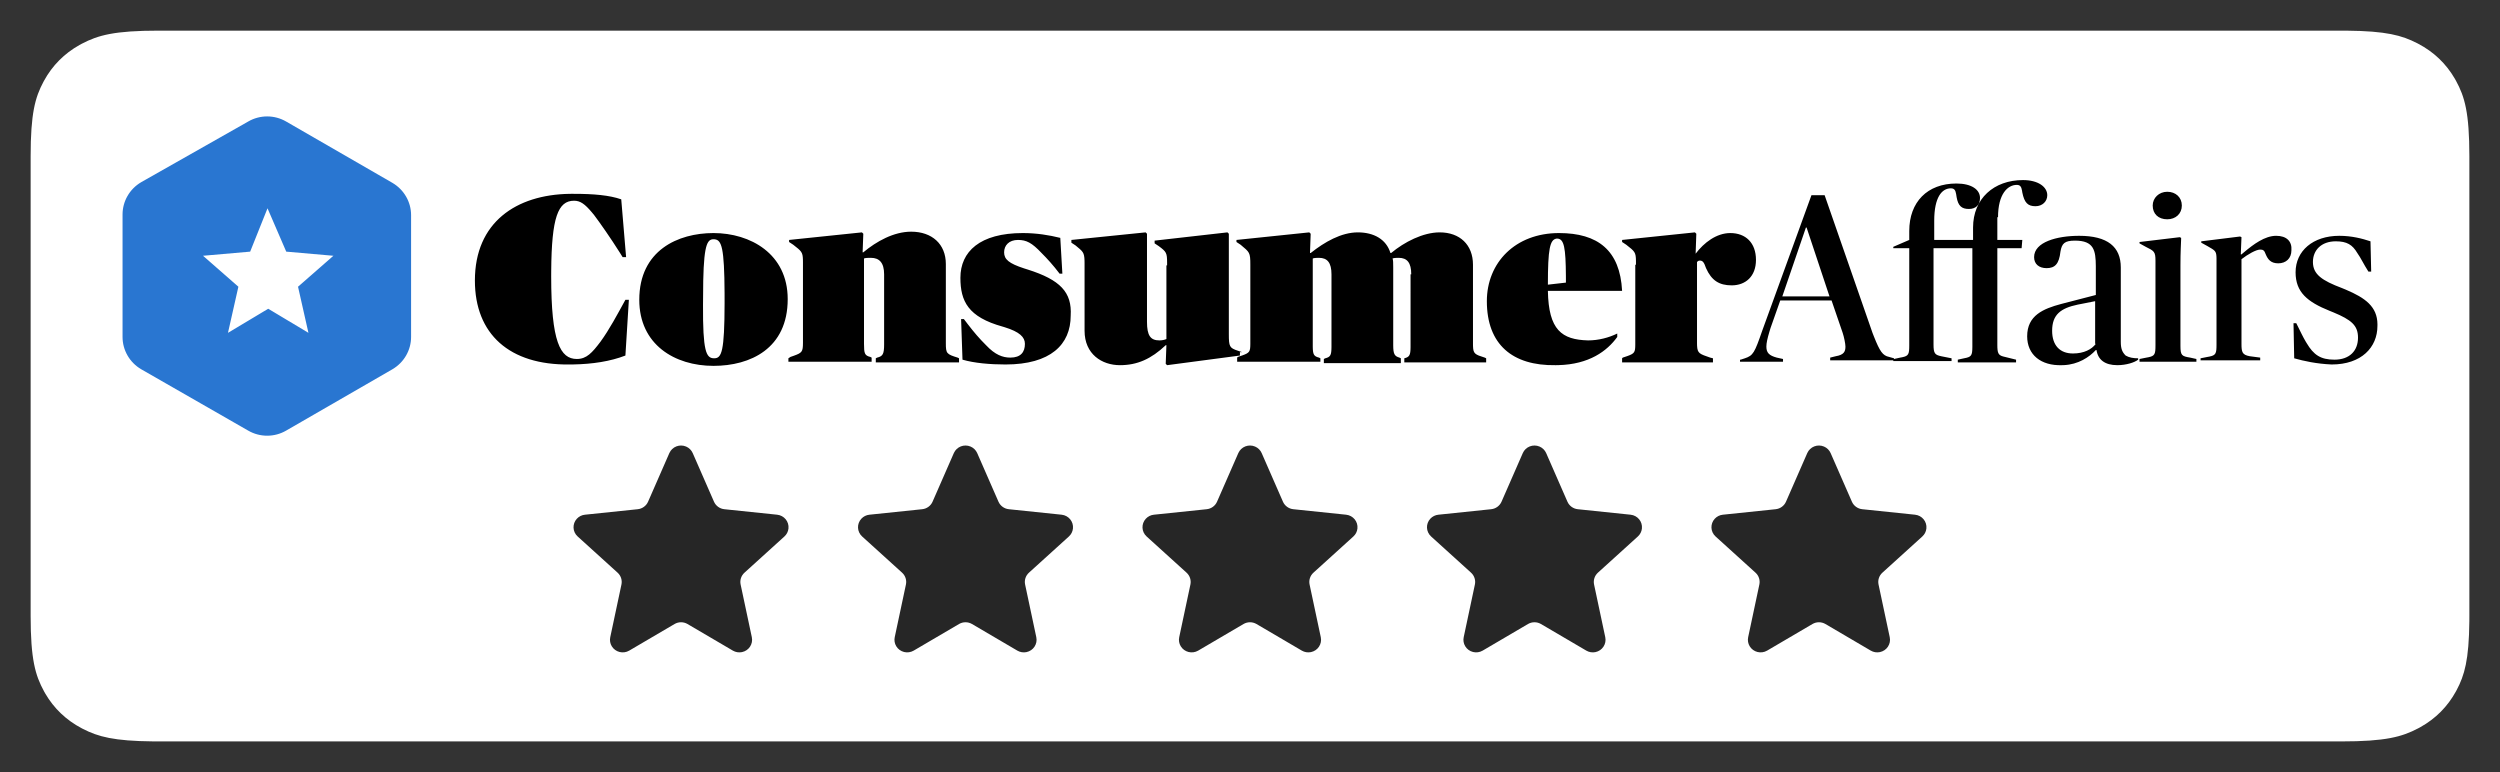 <svg xmlns="http://www.w3.org/2000/svg" xmlns:xlink="http://www.w3.org/1999/xlink" width="408px" height="126px" viewBox="0 0 408 126"><rect x="0" y="0" width="408" height="126" fill="#333333" stroke="none"/><title>Consumer Affairs (Color) (2025)</title><g id="Consumer-Affairs-(Color)-(2025)" stroke="none" stroke-width="1" fill="none" fill-rule="evenodd"><path d="M25.93,5 L382.07,5 L382.975,5.004 C389.426,5.063 391.986,5.769 394.478,7.049 L394.648,7.137 C397.182,8.465 399.196,10.384 400.612,12.817 L400.819,13.185 C402.242,15.793 403,18.379 403,25.511 L403,100.489 L402.996,101.375 C402.936,107.698 402.215,110.206 400.909,112.648 L400.819,112.815 C399.464,115.298 397.506,117.272 395.024,118.659 L394.648,118.863 C391.987,120.257 389.348,121 382.07,121 L25.93,121 L25.025,120.996 C18.574,120.937 16.014,120.231 13.522,118.951 L13.352,118.863 C10.818,117.535 8.804,115.616 7.388,113.183 L7.181,112.815 C5.758,110.207 5,107.621 5,100.489 L5,25.511 C5,18.531 5.726,15.905 7.091,13.352 L7.181,13.185 C8.536,10.702 10.494,8.728 12.976,7.341 L13.352,7.137 C16.013,5.743 18.652,5 25.93,5 Z" id="Background" fill="#FFFFFF"></path><g id="Logo" transform="translate(20, 19)"><path d="M26.714,0.842 L44.033,10.837 C45.957,11.96 47.089,13.981 47.089,16.115 L47.089,35.992 C47.089,38.126 45.957,40.147 44.033,41.27 L26.714,51.265 C24.79,52.388 22.413,52.388 20.488,51.265 L3.056,41.27 C1.132,40.147 0,38.126 0,35.992 L0,16.003 C0,13.869 1.132,11.848 3.056,10.725 L20.488,0.842 C22.413,-0.281 24.79,-0.281 26.714,0.842 Z M23.658,14.992 L20.828,22.067 L13.131,22.741 L18.904,27.794 L17.206,35.318 L23.771,31.388 L30.336,35.318 L28.638,27.794 L34.411,22.741 L26.714,22.067 L23.658,14.992 Z" id="Glyph" fill="#2976D1" fill-rule="nonzero"></path><path d="M275.79,82.841 L268.396,87.18 C267.409,87.759 266.134,87.439 265.547,86.465 C265.281,86.023 265.192,85.498 265.299,84.995 L267.127,76.394 C267.278,75.685 267.039,74.951 266.499,74.461 L259.98,68.552 C259.135,67.786 259.079,66.488 259.855,65.653 C260.198,65.284 260.665,65.052 261.169,65 L269.783,64.104 C270.53,64.026 271.176,63.557 271.474,62.877 L274.944,54.948 C275.399,53.907 276.623,53.428 277.677,53.878 C278.163,54.085 278.551,54.468 278.761,54.948 L282.231,62.877 C282.529,63.557 283.175,64.026 283.921,64.104 L292.536,65 C293.678,65.119 294.506,66.129 294.386,67.256 C294.333,67.753 294.097,68.214 293.724,68.552 L287.206,74.461 C286.666,74.951 286.427,75.685 286.578,76.394 L288.405,84.995 C288.641,86.104 287.921,87.192 286.797,87.425 C286.288,87.53 285.756,87.443 285.308,87.18 L277.915,82.841 C277.26,82.457 276.445,82.457 275.79,82.841 Z M229.365,82.841 L221.971,87.18 C220.985,87.759 219.709,87.439 219.122,86.465 C218.856,86.023 218.768,85.498 218.875,84.995 L220.702,76.394 C220.853,75.685 220.614,74.951 220.074,74.461 L213.556,68.552 C212.71,67.786 212.654,66.488 213.43,65.653 C213.773,65.284 214.24,65.052 214.744,65 L223.358,64.104 C224.105,64.026 224.751,63.557 225.049,62.877 L228.519,54.948 C228.974,53.907 230.198,53.428 231.252,53.878 C231.738,54.085 232.126,54.468 232.336,54.948 L235.806,62.877 C236.104,63.557 236.75,64.026 237.496,64.104 L246.111,65 C247.253,65.119 248.081,66.129 247.961,67.256 C247.908,67.753 247.673,68.214 247.299,68.552 L240.781,74.461 C240.241,74.951 240.002,75.685 240.153,76.394 L241.98,84.995 C242.216,86.104 241.496,87.192 240.373,87.425 C239.863,87.53 239.331,87.443 238.884,87.18 L231.49,82.841 C230.835,82.457 230.02,82.457 229.365,82.841 Z M182.938,82.841 L175.544,87.18 C174.557,87.759 173.281,87.439 172.695,86.465 C172.428,86.023 172.34,85.498 172.447,84.995 L174.275,76.394 C174.425,75.685 174.186,74.951 173.646,74.461 L167.128,68.552 C166.282,67.786 166.226,66.488 167.003,65.653 C167.345,65.284 167.812,65.052 168.316,65 L176.931,64.104 C177.678,64.026 178.324,63.557 178.621,62.877 L182.092,54.948 C182.547,53.907 183.77,53.428 184.824,53.878 C185.311,54.085 185.698,54.468 185.908,54.948 L189.378,62.877 C189.676,63.557 190.322,64.026 191.069,64.104 L199.684,65 C200.825,65.119 201.654,66.129 201.533,67.256 C201.48,67.753 201.245,68.214 200.872,68.552 L194.354,74.461 C193.813,74.951 193.575,75.685 193.725,76.394 L195.553,84.995 C195.789,86.104 195.069,87.192 193.945,87.425 C193.435,87.53 192.904,87.443 192.456,87.18 L185.062,82.841 C184.407,82.457 183.592,82.457 182.938,82.841 Z M136.51,82.841 L129.116,87.18 C128.129,87.759 126.854,87.439 126.267,86.465 C126.001,86.023 125.912,85.498 126.019,84.995 L127.847,76.394 C127.998,75.685 127.759,74.951 127.219,74.461 L120.7,68.552 C119.855,67.786 119.799,66.488 120.575,65.653 C120.918,65.284 121.385,65.052 121.889,65 L130.503,64.104 C131.25,64.026 131.896,63.557 132.194,62.877 L135.664,54.948 C136.119,53.907 137.343,53.428 138.397,53.878 C138.883,54.085 139.271,54.468 139.481,54.948 L142.951,62.877 C143.249,63.557 143.895,64.026 144.641,64.104 L153.256,65 C154.398,65.119 155.226,66.129 155.106,67.256 C155.053,67.753 154.817,68.214 154.444,68.552 L147.926,74.461 C147.386,74.951 147.147,75.685 147.298,76.394 L149.125,84.995 C149.361,86.104 148.641,87.192 147.517,87.425 C147.008,87.53 146.476,87.443 146.028,87.18 L138.635,82.841 C137.98,82.457 137.165,82.457 136.51,82.841 Z M90.082,82.841 L82.689,87.18 C81.702,87.759 80.426,87.439 79.839,86.465 C79.573,86.023 79.485,85.498 79.592,84.995 L81.42,76.394 C81.57,75.685 81.331,74.951 80.791,74.461 L74.273,68.552 C73.427,67.786 73.371,66.488 74.148,65.653 C74.49,65.284 74.957,65.052 75.461,65 L84.076,64.104 C84.822,64.026 85.469,63.557 85.766,62.877 L89.236,54.948 C89.692,53.907 90.915,53.428 91.969,53.878 C92.455,54.085 92.843,54.468 93.053,54.948 L96.523,62.877 C96.821,63.557 97.467,64.026 98.214,64.104 L106.829,65 C107.97,65.119 108.798,66.129 108.678,67.256 C108.625,67.753 108.39,68.214 108.017,68.552 L101.499,74.461 C100.958,74.951 100.719,75.685 100.87,76.394 L102.698,84.995 C102.933,86.104 102.214,87.192 101.09,87.425 C100.58,87.53 100.049,87.443 99.601,87.18 L92.207,82.841 C91.552,82.457 90.737,82.457 90.082,82.841 Z" id="5-Stars" fill="#262626"></path><path d="M96.442,19.035 C102.441,19.035 108.554,22.404 108.554,29.816 C108.554,37.901 102.441,40.709 96.442,40.709 C90.103,40.709 84.33,37.228 84.33,29.928 C84.33,21.842 90.669,19.035 96.442,19.035 Z M319.322,19.484 C323.963,19.484 326.114,21.281 326.114,24.65 L326.114,36.778 C326.114,37.901 326.34,38.463 326.906,39.024 C327.472,39.361 328.152,39.474 328.944,39.474 L328.944,39.698 C328.378,40.147 327.02,40.597 325.548,40.597 C323.511,40.597 322.379,39.698 322.152,38.126 L322.039,38.126 C320.959,39.305 319.156,40.484 316.829,40.589 L316.492,40.597 C313.097,40.709 310.833,38.912 310.833,35.88 C310.833,32.476 313.474,31.389 316.351,30.616 L322.039,29.142 L322.038,24.44 C322.018,21.883 321.753,20.27 318.643,20.27 C316.945,20.27 316.492,20.719 316.266,22.067 C316.04,24.088 315.361,24.762 314.002,24.762 C312.757,24.762 311.965,24.088 311.965,22.965 C311.965,20.495 315.7,19.484 319.322,19.484 Z M234.426,19.035 C240.765,19.035 244.387,21.842 244.727,28.468 L232.615,28.468 C232.728,34.869 234.879,36.441 239.18,36.554 C240.878,36.554 242.576,36.105 243.935,35.431 L243.935,35.992 C242.284,38.285 239.349,40.472 234.298,40.591 L233.86,40.597 C226.842,40.709 222.654,37.228 222.654,30.153 C222.654,23.864 227.295,19.035 234.426,19.035 Z M180.319,18.923 L180.546,19.147 L180.546,35.543 C180.546,37.564 180.659,37.789 182.017,38.238 L182.696,38.463 L182.357,38.463 L182.357,39.024 L170.471,40.597 L170.245,40.372 L170.358,37.34 L170.245,37.34 C167.868,39.586 165.604,40.597 162.774,40.597 C159.831,40.597 157.001,38.8 157.001,34.982 L157,23.968 L156.994,23.538 C156.954,22.162 156.72,22.041 155.53,21.056 L154.85,20.607 L154.85,20.158 L166.962,18.923 L167.189,19.147 L167.189,33.522 C167.189,35.768 167.755,36.554 169.226,36.554 C169.679,36.554 170.132,36.441 170.358,36.329 L170.358,24.313 L170.471,24.313 L170.471,23.863 C170.463,22.268 170.363,22.098 169.113,21.169 L168.434,20.719 L168.434,20.27 L180.319,18.923 Z M72.95,12.635 L73.319,12.632 L73.69,12.634 C76.859,12.634 79.463,12.858 81.387,13.532 L82.179,22.965 L81.613,22.965 L81.171,22.254 C79.667,19.865 77.899,17.34 76.972,16.115 L76.581,15.64 C75.452,14.303 74.709,13.757 73.69,13.757 C71.062,13.757 70.023,16.488 69.958,25.203 L69.954,26.11 C69.954,36.778 71.426,39.586 74.143,39.586 C75.727,39.586 76.633,38.575 77.991,36.778 C79.463,34.757 80.708,32.399 82.066,29.928 L82.632,29.928 L82.066,39.024 C79.625,39.972 76.687,40.426 73.531,40.479 L72.897,40.484 C63.163,40.597 57.503,35.543 57.503,26.784 C57.503,17.281 64.249,12.772 72.95,12.635 Z M361.77,19.484 C363.808,19.484 365.506,19.933 366.864,20.383 L366.977,25.324 L366.525,25.324 C365.732,24.088 365.279,23.078 364.713,22.292 C363.921,20.944 363.016,20.383 361.204,20.383 C358.827,20.383 357.469,21.842 357.469,23.752 C357.469,25.773 358.941,26.784 362.223,28.019 L362.831,28.27 C365.997,29.61 367.98,31.036 368,33.921 L367.996,34.195 C367.996,37.677 365.393,40.484 360.525,40.484 C358.035,40.372 355.997,39.923 354.413,39.474 L354.3,33.746 L354.752,33.746 L355.644,35.543 C355.859,35.97 356.065,36.361 356.283,36.73 L356.45,37.003 C357.582,38.912 358.714,39.698 360.978,39.698 C363.468,39.698 364.827,38.238 364.827,36.105 C364.827,34.109 363.737,33.194 360.816,31.981 L360.186,31.725 C356.563,30.265 354.639,28.693 354.639,25.436 C354.639,21.955 357.469,19.484 361.77,19.484 Z M146.927,19.035 C149.191,19.035 151.228,19.372 153.039,19.821 L153.379,25.661 L152.926,25.661 C151.907,24.313 150.889,23.19 149.983,22.292 C148.398,20.607 147.493,20.158 146.134,20.158 C144.663,20.158 143.871,21.056 143.871,22.179 C143.871,23.329 144.655,23.993 147.139,24.804 L147.719,24.987 C153.039,26.671 154.964,28.693 154.737,32.511 C154.737,37.228 151.455,40.484 144.097,40.484 C141.607,40.484 139.003,40.26 137.079,39.698 L136.852,33.072 L137.305,33.072 L137.951,33.919 C138.978,35.25 139.796,36.217 140.927,37.34 C142.399,38.912 143.644,39.361 144.889,39.361 C146.587,39.361 147.266,38.463 147.266,37.115 C147.266,36.032 146.424,35.158 143.928,34.392 L143.644,34.308 C137.984,32.736 136.739,30.153 136.739,26.334 C136.739,22.067 139.909,19.035 146.927,19.035 Z M214.957,18.923 C218.239,18.923 220.39,20.944 220.39,24.201 L220.391,37.184 L220.397,37.521 C220.438,38.719 220.71,38.864 222.314,39.361 L222.541,39.474 L222.541,40.147 L209.184,40.147 L209.184,39.474 C210.044,39.26 210.189,38.946 210.202,37.663 L210.203,25.773 L210.316,25.773 C210.316,23.864 209.637,23.078 208.278,23.078 L208.017,23.08 C207.756,23.087 207.421,23.11 207.26,23.19 C207.373,23.415 207.373,23.976 207.373,24.65 L207.373,37.34 C207.373,38.8 207.599,39.137 208.392,39.361 L208.618,39.474 L208.618,40.26 L196.053,40.26 L196.053,39.586 L196.28,39.474 C197.14,39.26 197.285,38.946 197.297,37.663 L197.298,25.773 C197.298,23.864 196.619,23.078 195.261,23.078 L195,23.08 C194.739,23.087 194.404,23.11 194.242,23.19 L194.243,37.551 C194.255,38.833 194.401,39.148 195.261,39.361 L195.487,39.474 L195.487,40.035 L181.904,40.035 L181.904,39.361 L182.017,39.249 L182.749,39.002 C183.95,38.578 184.046,38.363 184.054,37.125 L184.055,24.201 C184.055,22.179 183.941,22.179 182.47,20.944 L181.791,20.495 L181.791,20.158 L193.676,18.923 L193.903,19.147 L193.789,22.292 L193.903,22.292 C196.166,20.495 198.883,18.923 201.6,18.923 C204.203,18.923 206.241,20.046 206.92,22.292 L207.033,22.292 C209.184,20.495 212.24,18.923 214.957,18.923 Z M310.154,10.388 C312.644,10.388 314.115,11.511 314.115,12.858 C314.115,13.869 313.323,14.655 312.191,14.655 C310.946,14.655 310.38,14.094 310.04,12.409 L309.994,12.113 C309.887,11.511 309.723,11.174 309.135,11.174 C307.663,11.174 306.079,12.634 306.079,16.452 L305.965,16.452 L305.965,20.158 L310.04,20.158 L309.927,21.506 L305.965,21.506 L305.965,37.34 L305.972,37.724 C306.016,38.843 306.289,39.046 307.211,39.249 L309.022,39.698 L309.022,40.147 L299.513,40.147 L299.513,39.698 L300.532,39.474 C301.725,39.258 301.879,39.043 301.89,37.642 L301.89,21.506 L295.551,21.506 L295.551,37.228 C295.551,38.688 295.778,38.912 296.797,39.137 L298.495,39.474 L298.495,39.923 L288.986,39.923 L288.986,39.811 L278.685,39.811 L278.685,39.361 L279.591,39.137 C280.949,38.912 281.176,38.351 281.176,37.564 C281.176,37.115 280.949,35.992 280.723,35.318 L278.912,30.04 L270.535,30.04 L268.951,34.532 L268.771,35.125 C268.438,36.244 268.272,36.987 268.272,37.564 C268.272,38.575 268.724,39.024 269.969,39.361 L270.988,39.586 L270.988,40.035 L263.97,40.035 L263.97,39.698 L264.083,39.698 L264.762,39.474 C266.121,39.024 266.347,38.575 267.592,34.982 L275.629,12.858 L277.78,12.858 L285.59,35.318 L285.823,35.912 C286.79,38.348 287.256,39.04 288.307,39.249 L289.099,39.474 L289.099,39.586 L290.118,39.361 L290.432,39.304 C291.495,39.09 291.59,38.781 291.59,37.34 L291.59,21.506 L288.986,21.506 L288.986,21.281 L291.59,20.158 L291.59,18.698 C291.59,13.981 294.533,10.949 299.287,10.949 C301.777,10.949 303.136,11.96 303.136,13.308 C303.136,14.431 302.456,15.104 301.324,15.104 C300.139,15.104 299.569,14.595 299.322,13.188 L299.24,12.674 C299.133,12.073 298.97,11.735 298.381,11.735 C296.91,11.735 295.665,13.195 295.665,17.014 L295.665,20.158 L302.004,20.158 L302.004,18.137 C302.004,13.42 305.399,10.388 310.154,10.388 Z M128.702,18.81 C132.098,18.81 134.362,20.832 134.362,24.088 L134.362,37.003 C134.362,38.688 134.475,38.8 136.286,39.361 L136.513,39.474 L136.513,40.147 L122.929,40.147 L122.929,39.474 L123.156,39.361 C124.061,39.137 124.288,38.8 124.288,37.228 L124.288,25.773 C124.288,23.864 123.495,23.078 122.137,23.078 L121.754,23.08 C121.444,23.087 121.167,23.11 121.005,23.19 L121.005,37.115 C121.005,38.688 121.118,39.024 122.024,39.249 L122.25,39.361 L122.25,40.035 L108.667,40.035 L108.667,39.474 L109.007,39.249 L109.565,39.053 C110.898,38.574 111.035,38.397 111.044,36.964 L111.043,23.769 L111.038,23.385 C111.005,22.149 110.795,21.985 109.459,20.944 L108.78,20.495 L108.78,20.158 L120.666,18.923 L120.892,19.147 L120.779,22.179 L120.892,22.179 C123.043,20.383 125.873,18.81 128.702,18.81 Z M256.612,18.923 L256.839,19.147 L256.726,22.404 C258.084,20.607 260.122,19.035 262.385,19.035 C264.876,19.035 266.574,20.607 266.574,23.415 C266.574,26.11 264.876,27.57 262.612,27.57 C260.574,27.57 259.329,26.784 258.424,24.762 C258.084,23.752 257.858,23.527 257.405,23.527 C257.178,23.527 257.065,23.639 256.952,23.752 L256.953,37.076 L256.962,37.421 C257.022,38.696 257.39,38.762 259.103,39.361 L259.556,39.474 L259.556,40.147 L244.727,40.147 L244.727,39.474 L244.84,39.361 L245.572,39.114 C246.773,38.69 246.869,38.475 246.877,37.238 L246.878,24.201 L246.991,24.201 L246.988,23.577 C246.97,22.163 246.808,22.037 245.406,20.944 L244.727,20.495 L244.727,20.158 L256.612,18.923 Z M335.736,19.709 L335.962,19.821 L335.959,20.044 C335.94,20.776 335.849,22.089 335.849,24.313 L335.849,37.452 C335.849,39.024 336.075,39.137 337.434,39.361 L338.452,39.586 L338.452,40.035 L329.17,40.035 L329.17,39.586 L330.302,39.361 L330.617,39.304 C331.679,39.09 331.774,38.781 331.774,37.34 L331.774,23.527 C331.774,22.067 331.547,21.955 330.189,21.281 L329.17,20.719 L329.17,20.495 L335.736,19.709 Z M351.47,19.484 C353.168,19.484 354.073,20.383 353.96,21.842 C353.96,23.19 353.054,23.976 351.809,23.976 C350.564,23.976 350.111,23.302 349.772,22.516 C349.545,21.842 349.319,21.73 348.866,21.73 C348.187,21.73 346.829,22.516 345.81,23.302 L345.81,37.115 C345.81,38.463 345.923,38.912 347.168,39.137 L348.866,39.361 L348.866,39.811 L339.131,39.811 L339.131,39.474 L340.263,39.249 L340.578,39.192 C341.64,38.978 341.735,38.669 341.735,37.228 L341.734,23.232 L341.726,22.899 C341.682,21.941 341.439,21.849 340.263,21.169 L339.245,20.607 L339.245,20.383 L345.584,19.596 L345.81,19.709 L345.697,22.516 L345.81,22.516 L346.253,22.142 C347.765,20.876 349.617,19.484 351.47,19.484 Z M96.508,20.047 L96.385,20.047 L96.274,20.055 C95.254,20.178 94.744,21.591 94.744,29.479 L94.732,30.732 C94.689,38.325 95.244,39.437 96.489,39.473 L96.555,39.474 C97.779,39.474 98.237,38.388 98.253,30.457 L98.25,28.787 C98.209,21.461 97.781,20.169 96.636,20.055 L96.508,20.047 Z M321.926,30.153 L319.662,30.602 L319.086,30.713 C316.301,31.297 314.908,32.35 314.908,34.982 C314.908,37.34 316.153,38.688 318.304,38.688 C320.115,38.688 321.36,38.014 322.039,37.115 L321.926,37.115 L321.926,30.153 Z M274.837,18.137 L274.724,18.137 L270.875,29.367 L278.572,29.367 L274.837,18.137 Z M234.168,19.936 L234.087,19.933 L234.016,19.942 C232.94,20.11 232.615,21.632 232.615,27.457 L235.558,27.121 L235.555,26.051 C235.524,21.416 235.262,20 234.168,19.936 Z M333.698,12.297 C335.056,12.297 336.075,13.195 336.075,14.543 C336.075,15.891 335.056,16.789 333.698,16.789 C332.227,16.789 331.321,15.891 331.321,14.543 C331.321,13.308 332.34,12.297 333.698,12.297 Z" id="Logotype" fill="#000000" fill-rule="nonzero"></path></g></g></svg>